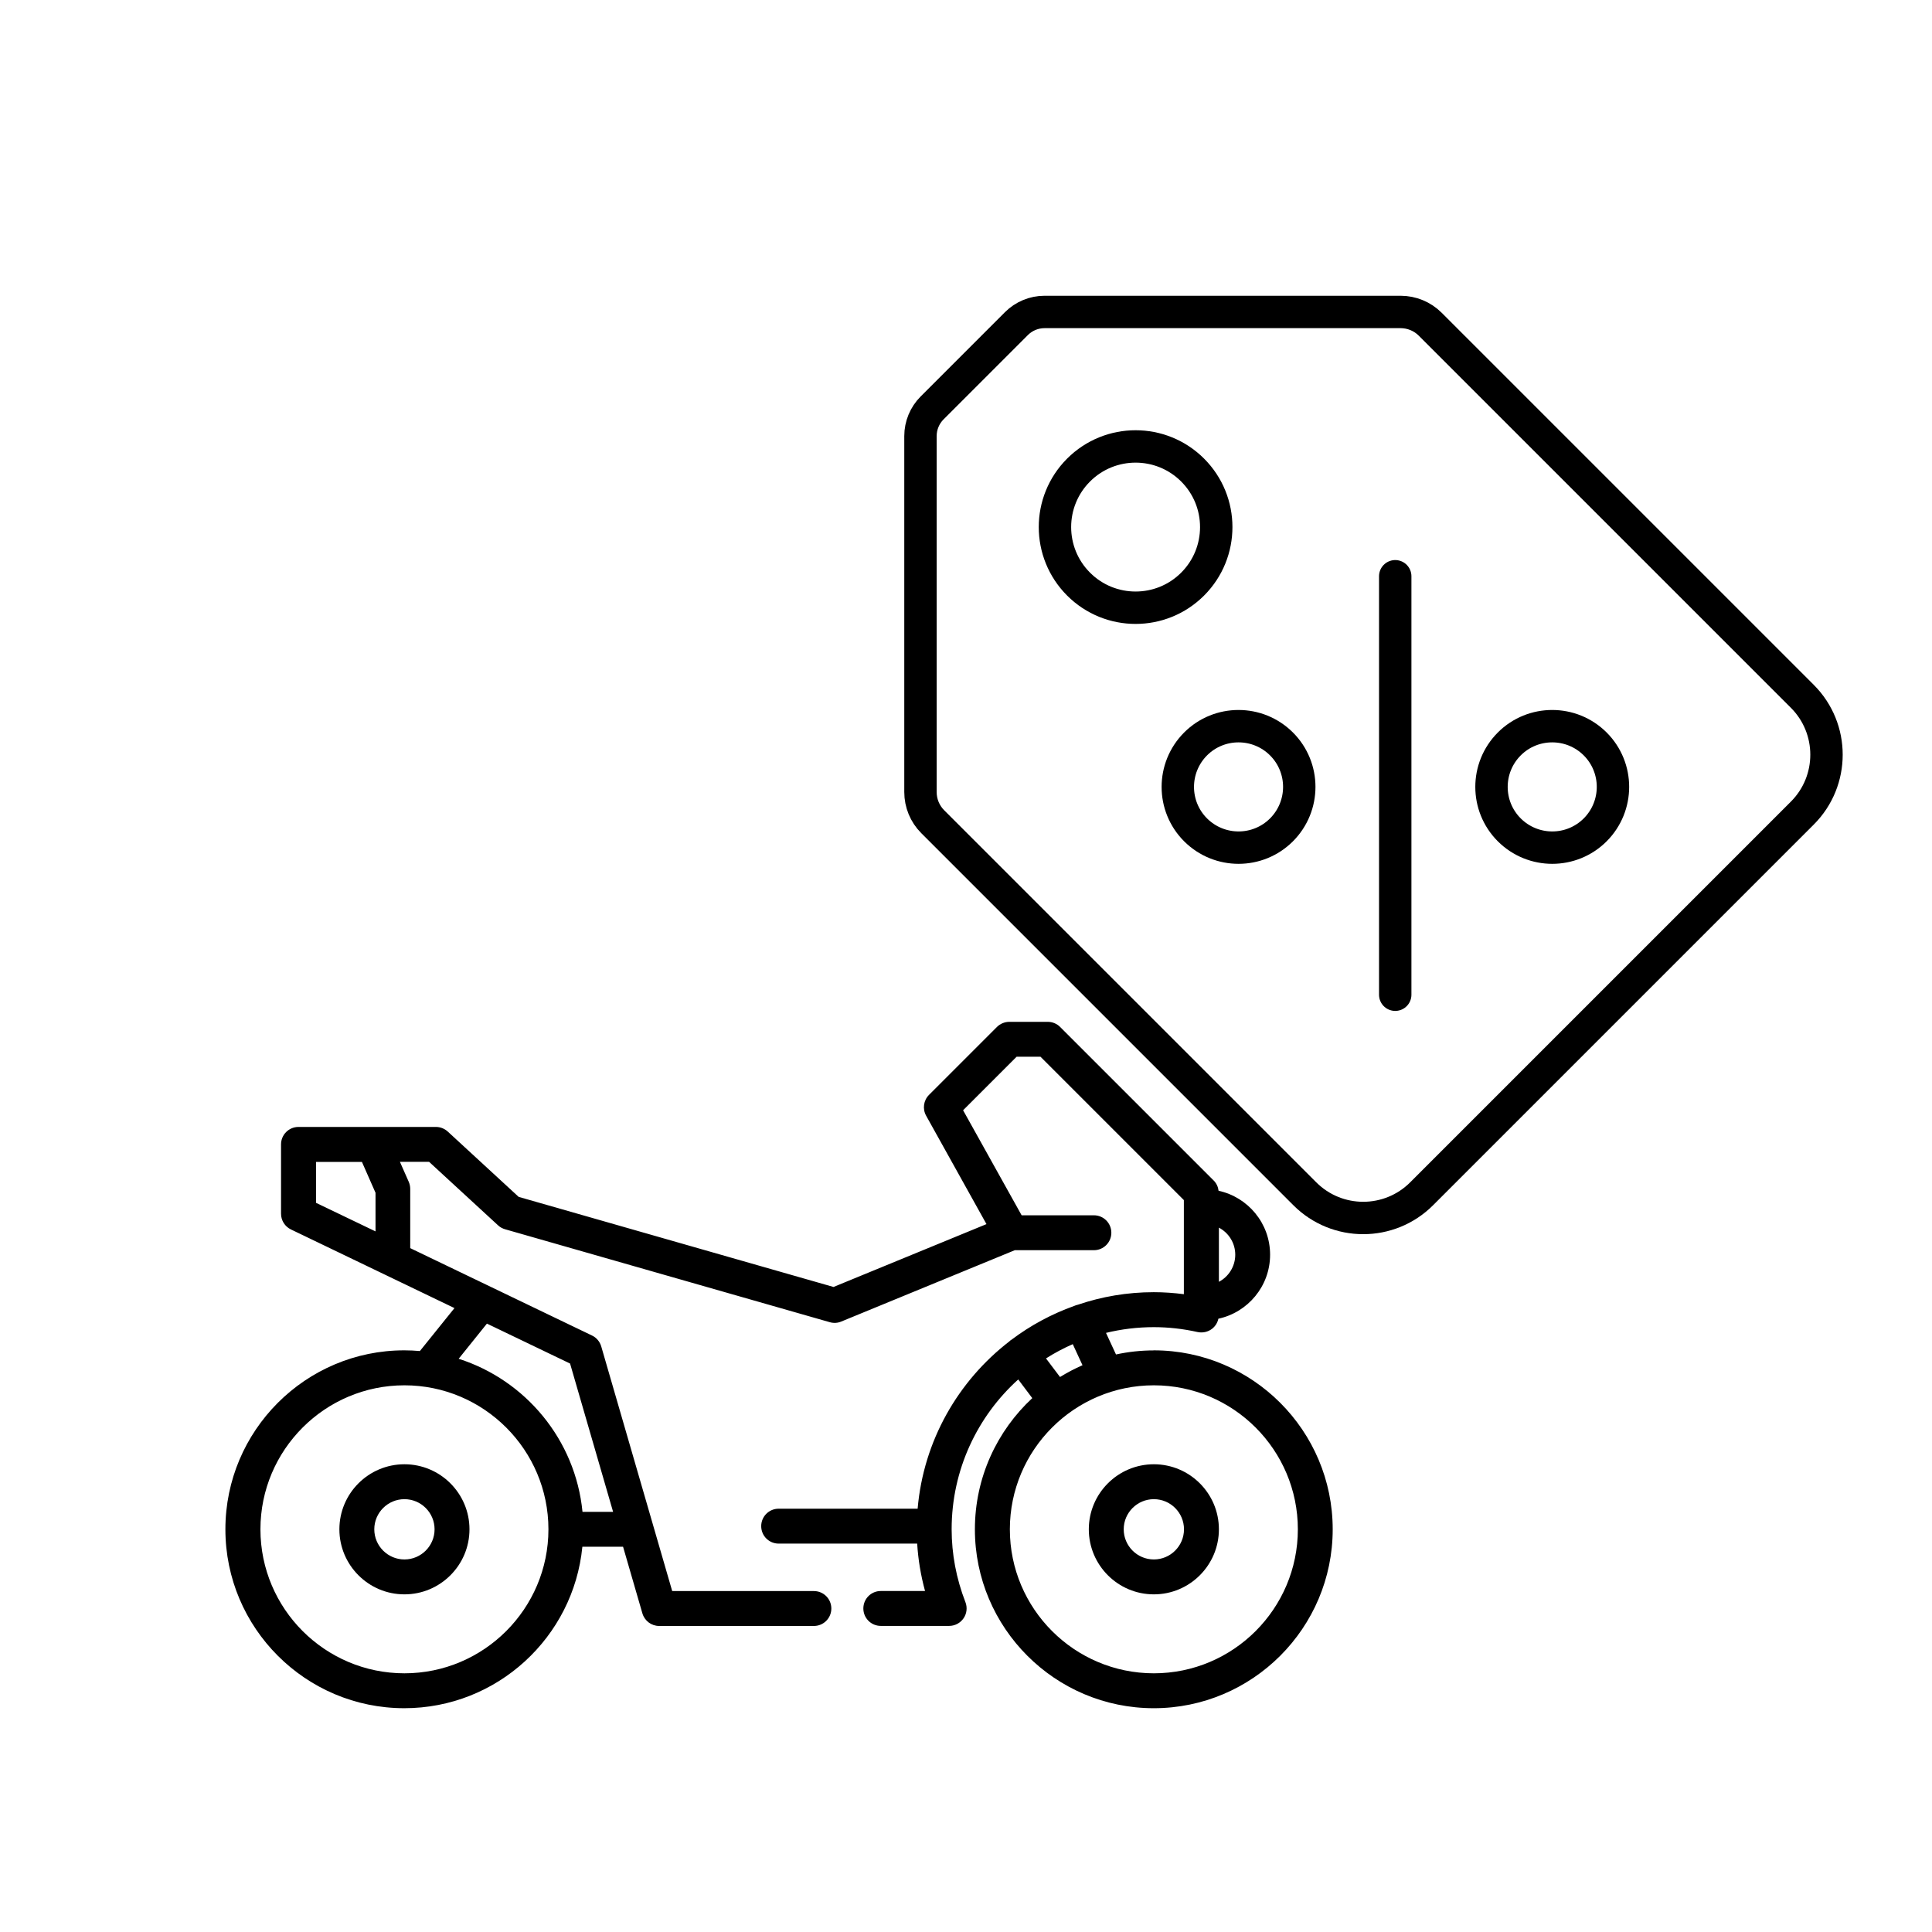 <?xml version="1.0" encoding="UTF-8"?><svg id="Livello_1" xmlns="http://www.w3.org/2000/svg" width="300" height="300" viewBox="0 0 300 300"><path d="M62.8,227.37c-5.57,0-10.1,4.53-10.1,10.1s4.53,10.1,10.1,10.1,10.1-4.53,10.1-10.1-4.53-10.1-10.1-10.1ZM62.8,242.15c-2.58,0-4.68-2.1-4.68-4.68s2.1-4.68,4.68-4.68,4.68,2.1,4.68,4.68-2.1,4.68-4.68,4.68Z"/><path d="M179.17,209.69c-2.02,0-3.98.22-5.88.63l-1.55-3.35c2.38-.58,4.87-.89,7.42-.89,2.24,0,4.53.25,6.8.76.81.17,1.64-.02,2.28-.53.49-.39.82-.94.95-1.54,4.58-.99,8.03-5.06,8.03-9.94s-3.43-8.93-8-9.93c-.07-.6-.33-1.16-.76-1.59l-23.85-23.85c-.51-.51-1.2-.79-1.92-.79h-5.96c-.72,0-1.41.29-1.92.79l-10.55,10.55c-.86.86-1.04,2.18-.45,3.24l9.37,16.83-23.75,9.76-48.89-13.99-11.01-10.14c-.5-.46-1.16-.72-1.84-.72h-9.78s0,0-.01,0h-11.55c-1.5,0-2.71,1.21-2.71,2.71v10.77c0,1.04.6,1.99,1.54,2.44l25.39,12.21-5.37,6.67c-.8-.07-1.6-.11-2.42-.11-15.32,0-27.78,12.46-27.78,27.79s12.46,27.78,27.78,27.78c14.41,0,26.28-11.02,27.65-25.07h6.32l3,10.34c.34,1.16,1.4,1.96,2.6,1.96h24.03c1.5,0,2.71-1.21,2.71-2.71s-1.21-2.71-2.71-2.71h-22l-11.02-37.99c-.22-.74-.73-1.36-1.43-1.69l-28.23-13.57v-9.2c0-.38-.08-.75-.23-1.1l-1.37-3.1h4.53l10.71,9.86c.31.29.68.49,1.09.61l50.42,14.43c.59.17,1.21.14,1.78-.1l26.95-11.08h12.28c1.5,0,2.71-1.21,2.71-2.71s-1.21-2.71-2.71-2.71h-11.22l-9.09-16.31,8.31-8.31h3.71l22.26,22.26v14.61c-1.57-.2-3.13-.31-4.68-.31-4.12,0-8.09.69-11.79,1.95-.19.04-.37.1-.55.18,0,0,0,0,0,0-3.52,1.26-6.8,3.03-9.73,5.24-.05.03-.11.06-.16.1-.07.05-.13.12-.2.18-7.94,6.13-13.32,15.41-14.23,25.97h-21.58c-1.5,0-2.71,1.21-2.71,2.71s1.21,2.71,2.71,2.71h21.51c.15,2.48.56,4.94,1.22,7.36h-6.87c-1.5,0-2.71,1.21-2.71,2.71s1.21,2.71,2.71,2.71h10.61c.9,0,1.73-.44,2.24-1.18.51-.74.61-1.68.29-2.51-1.42-3.66-2.14-7.47-2.14-11.32,0-9.22,3.99-17.52,10.34-23.26l2.18,2.9c-5.47,5.08-8.91,12.33-8.91,20.37,0,15.32,12.46,27.78,27.78,27.78s27.78-12.46,27.78-27.78-12.46-27.79-27.78-27.79ZM62.8,259.83c-12.33,0-22.36-10.03-22.36-22.36s10.03-22.36,22.36-22.36,22.36,10.03,22.36,22.36-10.03,22.36-22.36,22.36ZM95.2,234.76h-4.75c-1.09-11.19-8.84-20.45-19.23-23.77l4.39-5.46,12.91,6.2,6.68,23.02ZM58.31,185.18v6.03l-9.23-4.43v-6.36h7.12l2.1,4.77ZM191.81,194.83c0,1.83-1.04,3.42-2.54,4.21v-8.41c1.51.79,2.54,2.38,2.54,4.2ZM162.43,210.93c1.32-.84,2.71-1.58,4.15-2.21l1.51,3.27c-1.21.53-2.37,1.14-3.49,1.83l-2.18-2.89ZM179.17,259.83c-12.33,0-22.36-10.03-22.36-22.36s10.03-22.36,22.36-22.36,22.36,10.03,22.36,22.36-10.03,22.36-22.36,22.36Z"/><path d="M179.17,227.37c-5.57,0-10.1,4.53-10.1,10.1s4.53,10.1,10.1,10.1,10.1-4.53,10.1-10.1-4.53-10.1-10.1-10.1ZM179.17,242.15c-2.58,0-4.68-2.1-4.68-4.68s2.1-4.68,4.68-4.68,4.68,2.1,4.68,4.68-2.1,4.68-4.68,4.68Z"/><path d="M185.19,72.99c4.89,4.89,4.89,12.82,0,17.71-4.89,4.89-12.82,4.89-17.71,0-4.89-4.89-4.89-12.82,0-17.71,4.89-4.89,12.82-4.89,17.71,0Z" style="fill:none; stroke:#000; stroke-linecap:round; stroke-miterlimit:10; stroke-width:5.03px;"/><path d="M202.61,185.37l-57.78-57.78c-1.22-1.22-1.9-2.87-1.9-4.6v-55.28c0-1.64.65-3.21,1.81-4.37l13.09-13.09c1.16-1.16,2.73-1.81,4.37-1.81h55.28c1.72,0,3.38.68,4.6,1.9l57.78,57.78c5.01,5.01,5.01,13.13,0,18.14l-59.11,59.11c-5.01,5.01-13.13,5.01-18.14,0Z" style="fill:none; stroke:#000; stroke-linecap:round; stroke-miterlimit:10; stroke-width:5.03px;"/><line x1="216.65" y1="89.48" x2="216.65" y2="154.46" style="fill:none; stroke:#000; stroke-linecap:round; stroke-miterlimit:10; stroke-width:5.03px;"/><path d="M198.99,115.52c3.68,3.68,3.68,9.65,0,13.34-3.68,3.68-9.65,3.68-13.34,0-3.68-3.68-3.68-9.65,0-13.34,3.68-3.68,9.65-3.68,13.34,0Z" style="fill:none; stroke:#000; stroke-linecap:round; stroke-miterlimit:10; stroke-width:5.03px;"/><path d="M247.7,115.52c3.68,3.68,3.68,9.65,0,13.34-3.68,3.68-9.65,3.68-13.34,0-3.68-3.68-3.68-9.65,0-13.34,3.68-3.68,9.65-3.68,13.34,0Z" style="fill:none; stroke:#000; stroke-linecap:round; stroke-miterlimit:10; stroke-width:5.03px;"/></svg>
